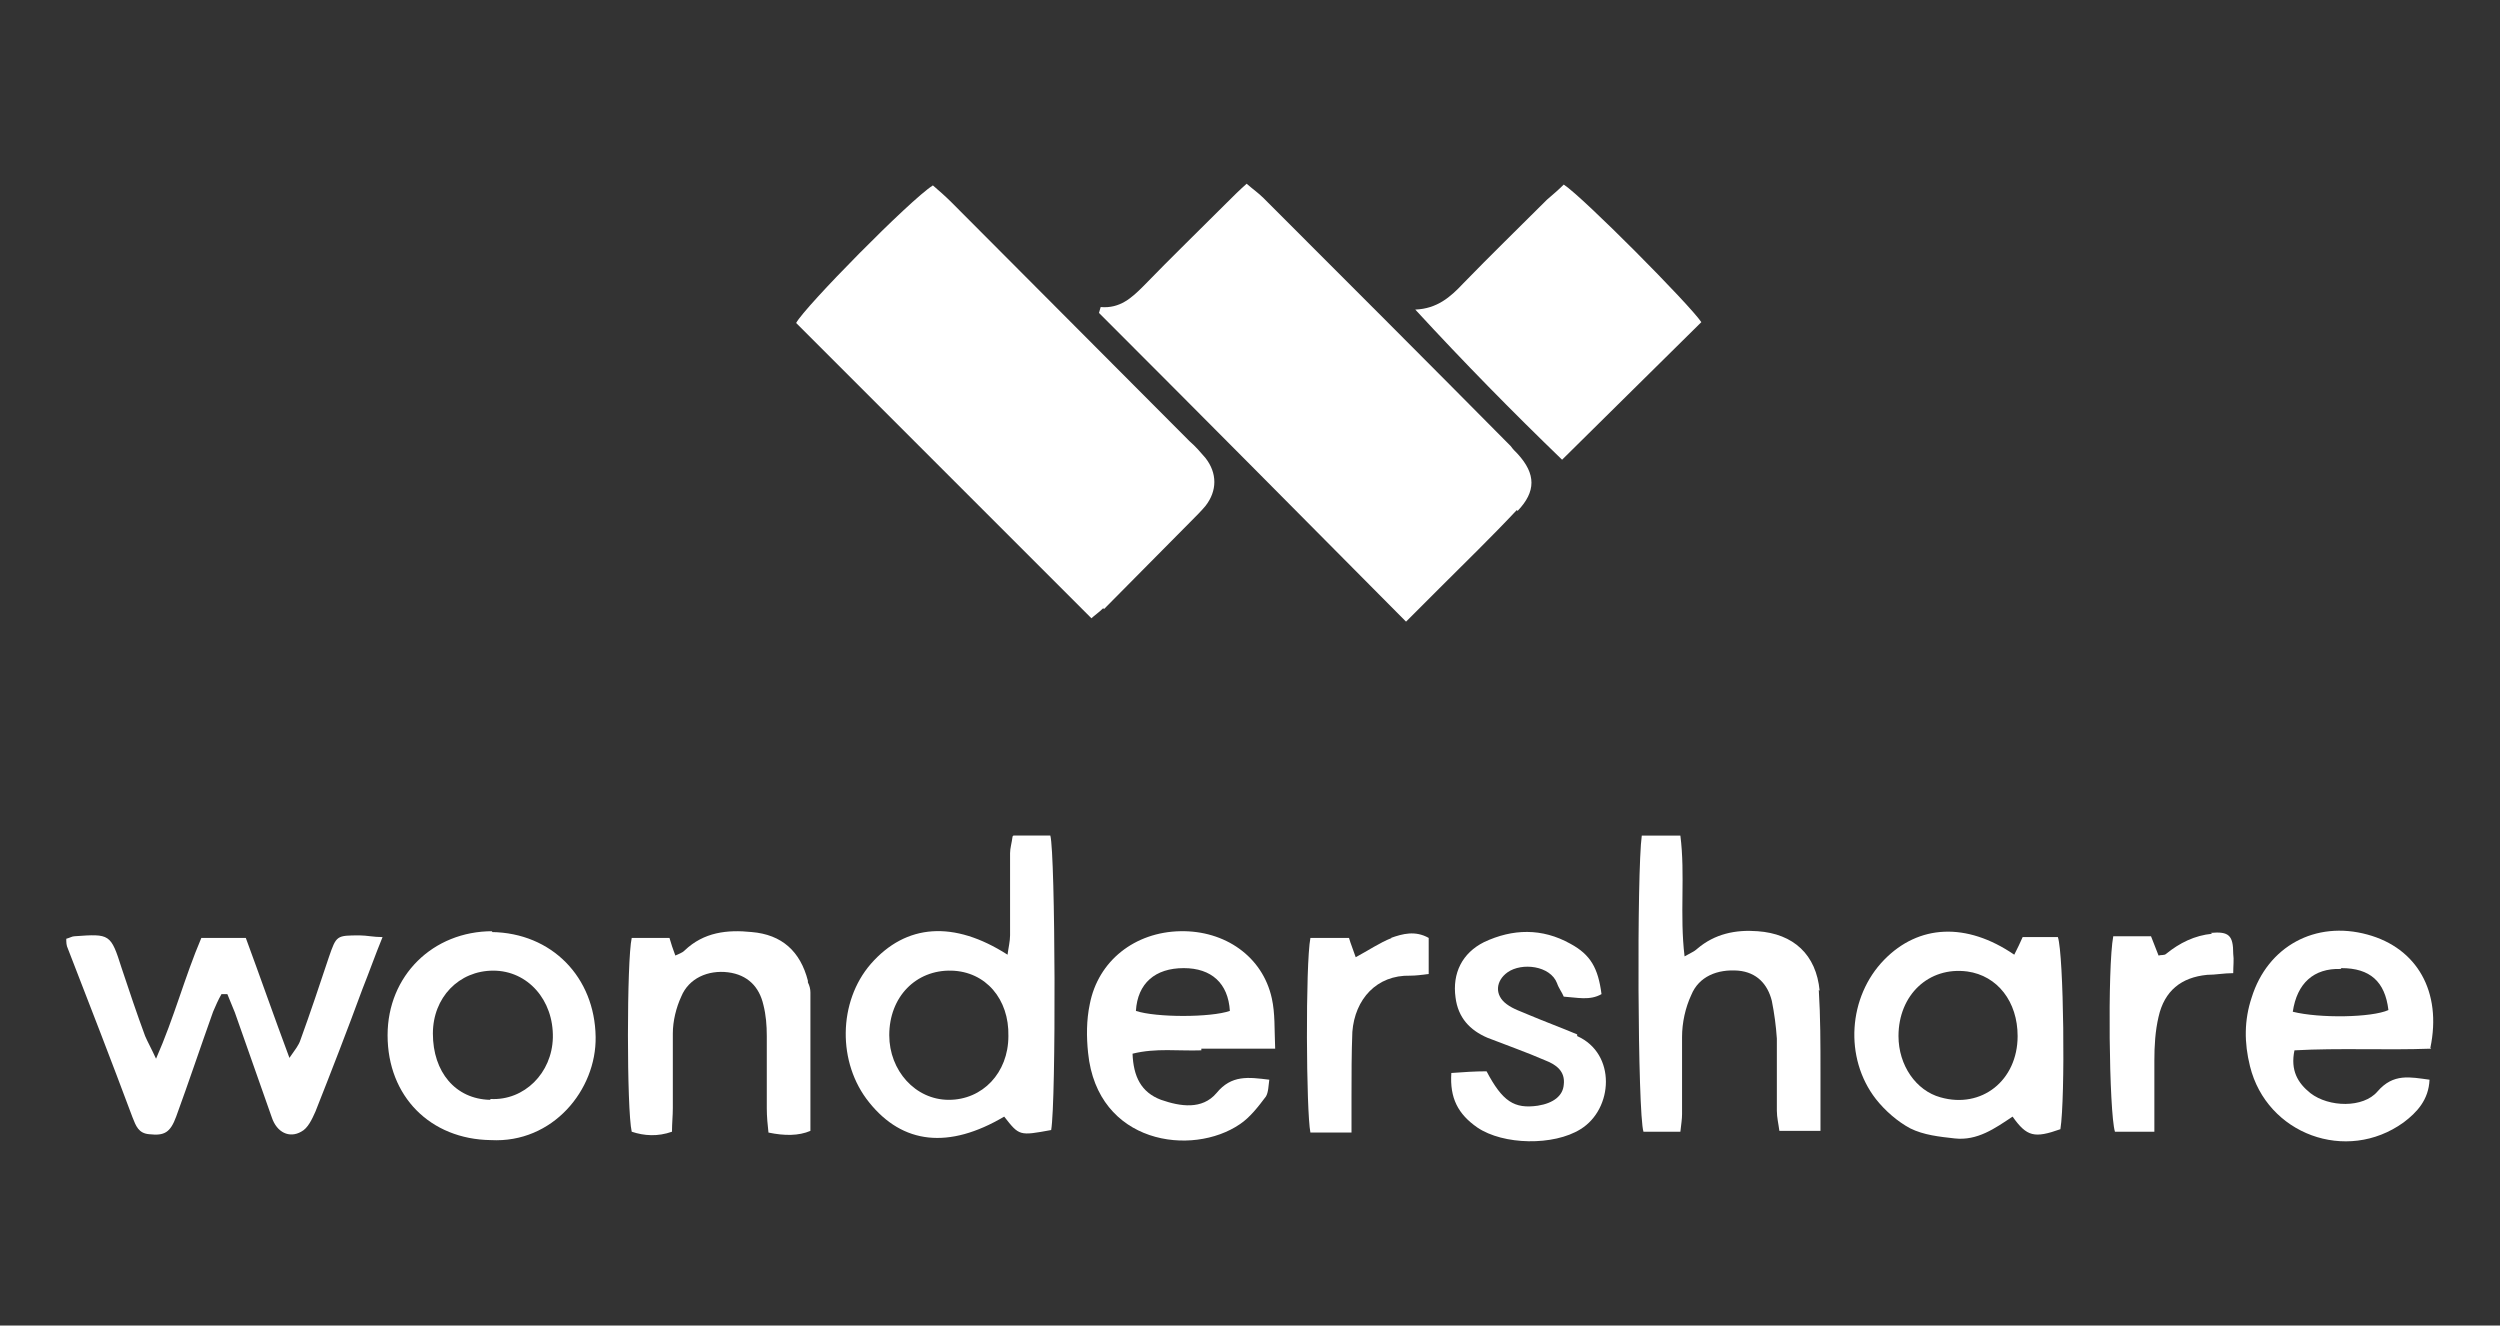 <?xml version="1.0" encoding="UTF-8"?>
<svg xmlns="http://www.w3.org/2000/svg" version="1.1" viewBox="0 0 298 158">
  <rect x="0" y="0" width="298" height="158" fill="#333333" stroke="none"/>
  <defs>
    <style>
      .cls-1 {
        fill: #fff;
      }
    </style>
  </defs>
  <!-- Generator: Adobe Illustrator 28.7.1, SVG Export Plug-In . SVG Version: 1.2.0 Build 142)  -->
  <g>
    <g id="Capa_1">
      <path class="cls-1" d="M131.6,72.6c3.5-3.5,6.9-7,10.4-10.5.6-.6,1.2-1.2,1.7-1.8,1.4-1.8,1.4-3.9,0-5.7-.6-.7-1.2-1.4-1.9-2-9.5-9.5-18.9-19-28.4-28.5-.7-.7-1.5-1.4-2.2-2-2.7,1.7-15.3,14.5-16.3,16.4,11.7,11.7,23.4,23.4,35.2,35.2.3-.3.9-.7,1.4-1.2Z"/>
      <path class="cls-1" d="M180.9,60.9c2.2-2.3,2.2-4.4,0-6.8-.3-.3-.6-.6-.8-.9-9.8-9.9-19.6-19.7-29.5-29.6-.6-.6-1.2-1-2-1.7-.9.8-1.6,1.5-2.3,2.2-3.3,3.3-6.7,6.6-10,10-1.4,1.4-2.8,2.7-5.1,2.5l-.2.7c12.2,12.2,24.3,24.4,36.6,36.8,1.5-1.5,2.7-2.7,3.9-3.9,3.1-3.1,6.3-6.2,9.3-9.4Z"/>
      <path class="cls-1" d="M186.2,54.8c5.7-5.6,11.1-11,16.6-16.4-1.4-2.1-14.1-14.9-16.4-16.4-.6.6-1.3,1.2-2,1.8-3.3,3.3-6.7,6.6-10,10-1.5,1.6-3.1,3-5.7,3.1,5.8,6.3,11.6,12.2,17.4,17.8Z"/>
      <path class="cls-1" d="M120.7,99.7c-.1.8-.3,1.4-.3,2,0,3.3,0,6.6,0,9.8,0,.7-.2,1.5-.3,2.3-6.4-4.1-12.1-3.7-16.3,1.1-3.9,4.5-4,11.8-.2,16.5,4,5,9.5,5.6,16.1,1.7,1.8,2.3,1.8,2.3,5.6,1.6.6-3.5.5-32.9-.1-35.1h-4.4ZM113.1,131.1c-4,0-7.1-3.5-7.1-7.7,0-4.6,3.2-7.8,7.4-7.7,4.1.1,6.9,3.4,6.8,7.8,0,4.4-3.1,7.6-7.1,7.6Z"/>
      <path class="cls-1" d="M39.2,114.1c-1.1,3.3-2.2,6.6-3.4,9.9-.2.6-.6,1.1-1.3,2.1-1.9-5.1-3.5-9.7-5.2-14.3h-5.3c-2,4.7-3.2,9.4-5.4,14.4-.6-1.3-1-2-1.3-2.7-1-2.7-1.9-5.4-2.8-8.1-1.3-4.1-1.4-4.1-5.6-3.8-.3,0-.6.2-1,.3,0,.4,0,.8.2,1.2,2.6,6.7,5.2,13.4,7.7,20.1.4,1,.7,1.9,2,2,1.8.2,2.5-.2,3.2-2.1,1.5-4.1,2.9-8.3,4.4-12.5.3-.7.6-1.4,1-2.1.2,0,.4,0,.7,0,.3.7.6,1.5.9,2.2,1.5,4.2,2.9,8.3,4.4,12.5.6,1.8,2.1,2.5,3.5,1.7.8-.4,1.3-1.5,1.7-2.4,1.9-4.8,3.8-9.7,5.6-14.6.8-2,1.5-4,2.4-6.2-1.1,0-1.9-.2-2.7-.2-2.8,0-2.8,0-3.7,2.6Z"/>
      <path class="cls-1" d="M241.1,111.7c-.3.7-.6,1.3-1,2.1-5.7-3.9-11.4-3.6-15.5.6-4.3,4.4-4.8,11.7-1,16.6,1.1,1.4,2.6,2.7,4.1,3.5,1.6.8,3.5,1,5.3,1.2,2.7.3,4.8-1.2,6.9-2.6,1.7,2.4,2.6,2.6,5.7,1.5.6-3.8.4-20.8-.3-22.9h-4.2ZM231.3,130.8c-2.9-.8-5-3.8-5-7.3,0-4.9,3.6-8.3,8.2-7.7,3.6.5,6,3.6,6,7.7,0,5.3-4.3,8.7-9.2,7.3Z"/>
      <path class="cls-1" d="M216.9,118.1c-.4-4.3-3.1-6.8-7.4-7.1-2.6-.2-5.1.3-7.2,2.1-.3.3-.8.5-1.5.9-.6-5,.1-9.7-.5-14.4h-4.6c-.6,4.3-.5,33.1.2,35.3h4.4c.1-.9.2-1.5.2-2.1,0-3.1,0-6.2,0-9.2,0-1.7.4-3.5,1.1-5,.9-2.2,3.1-3.1,5.6-2.9,2.2.2,3.5,1.6,4,3.6.3,1.5.5,3,.6,4.5,0,2.9,0,5.7,0,8.6,0,.8.2,1.6.3,2.4h4.9c0-2.5,0-4.8,0-7,0-3.3,0-6.6-.2-9.8Z"/>
      <path class="cls-1" d="M289.7,124.9c1.4-6.7-1.6-11.9-7.5-13.5-6.2-1.7-11.9,1.4-13.8,7.5-.9,2.7-.9,5.4-.2,8.2,2,8.1,11.5,11.6,18.3,6.7,1.6-1.2,3-2.7,3.1-5.1-2.3-.3-4.3-.8-6.2,1.4-1.7,2-5.8,1.9-8,.2-1.5-1.2-2.4-2.7-1.9-5.1,5.4-.3,10.8,0,16.3-.2ZM279.1,115.4c3.4,0,5.2,1.6,5.6,5-2,.9-8.2,1-11.4.2.5-3.4,2.5-5.2,5.7-5.1Z"/>
      <path class="cls-1" d="M143.2,125c2.7,0,5.5,0,8.8,0-.1-2.4,0-4.2-.4-6-1.1-5-5.6-8.1-10.9-8-5.4.1-9.8,3.5-10.8,8.7-.4,1.9-.4,3.9-.2,5.8,1.1,10.9,12.4,12.4,18.1,8.5,1.2-.8,2.2-2.1,3.1-3.3.3-.5.3-1.3.4-2-2.5-.3-4.5-.6-6.3,1.6-1.7,2-4.3,1.6-6.6.8-2.4-.9-3.3-2.8-3.4-5.5,2.8-.7,5.5-.3,8.2-.4ZM141.1,115.4c3.3,0,5.3,1.8,5.5,5.1-2.3.8-8.8.8-11.2,0,.2-3.3,2.3-5.1,5.7-5.1Z"/>
      <path class="cls-1" d="M58.7,111c-7.1,0-12.5,5.3-12.5,12.4,0,7.3,5.1,12.4,12.3,12.5,7.4.4,12.6-6,12.5-12.3-.1-7.1-5.2-12.4-12.4-12.5ZM58.4,131.1c-4.1-.1-6.8-3.3-6.8-7.9,0-4.3,3.1-7.5,7.2-7.5,4.1,0,7.2,3.5,7.1,8-.1,4.2-3.4,7.5-7.4,7.3Z"/>
      <path class="cls-1" d="M96.3,116.9c-.9-3.5-3.1-5.5-6.7-5.8-2.9-.3-5.7,0-8,2.2-.3.3-.7.4-1.1.6-.3-.8-.5-1.4-.7-2.1h-4.5c-.6,2.7-.6,20.5,0,23.1,1.5.5,3.1.6,4.8,0,0-1,.1-1.9.1-2.8,0-3,0-5.9,0-8.9,0-1.5.4-3.1,1-4.4.9-2.2,3.2-3.2,5.6-2.9,2.3.3,3.7,1.7,4.2,3.9.3,1.2.4,2.4.4,3.7,0,2.9,0,5.7,0,8.6,0,1,.1,2,.2,2.9,1.9.4,3.6.4,5-.2,0-5.5,0-11,0-16.5,0-.4-.1-.8-.3-1.2Z"/>
      <path class="cls-1" d="M188,123.3c-1.9-.8-3.8-1.5-5.7-2.3-.9-.4-1.9-.7-2.7-1.3-1.5-1.1-1.3-2.8.1-3.8,1.7-1.2,5.1-.8,5.9,1.3.2.6.6,1.1.8,1.6,1.6.1,3.1.5,4.5-.3-.4-3.1-1.3-4.7-3.7-6-3.4-1.9-6.9-1.8-10.3-.2-2.6,1.3-3.8,3.7-3.4,6.6.3,2.4,1.7,3.9,3.8,4.8,2.3.9,4.6,1.7,6.9,2.7,1.3.5,2.4,1.3,2.2,2.9-.1,1.3-1.2,2.2-3.1,2.5-2.8.4-4.2-.5-6.1-4.1-1.4,0-2.8.1-4.2.2-.2,3,.8,4.9,3.1,6.5,3.1,2.1,9.1,2.2,12.3.2,3.9-2.4,4.3-9-.4-11.1Z"/>
      <path class="cls-1" d="M263.7,111.3c-2.1.2-3.9,1.1-5.5,2.4-.2.2-.6.1-.9.2-.3-.8-.6-1.5-.9-2.3h-4.5c-.7,3.7-.5,21,.2,23.3h4.7c0-3,0-5.7,0-8.5,0-1.7.1-3.5.5-5.2.7-3.1,2.7-4.7,5.8-5,1,0,2-.2,3.1-.2,0-.9.1-1.6,0-2.3,0-2.2-.5-2.7-2.7-2.5Z"/>
      <path class="cls-1" d="M165.9,111.8c-1.5.6-2.8,1.5-4.3,2.3-.3-.9-.6-1.6-.8-2.3h-4.6c-.6,3.2-.5,20.7,0,23.2h4.9c0-1.7,0-3,0-4.3,0-2.6,0-5.1.1-7.7.3-3.9,2.9-6.8,6.9-6.7.7,0,1.4-.1,2.2-.2v-4.3c-1.6-.9-3.1-.5-4.5,0Z"/>
    </g>
  </g>
</svg>